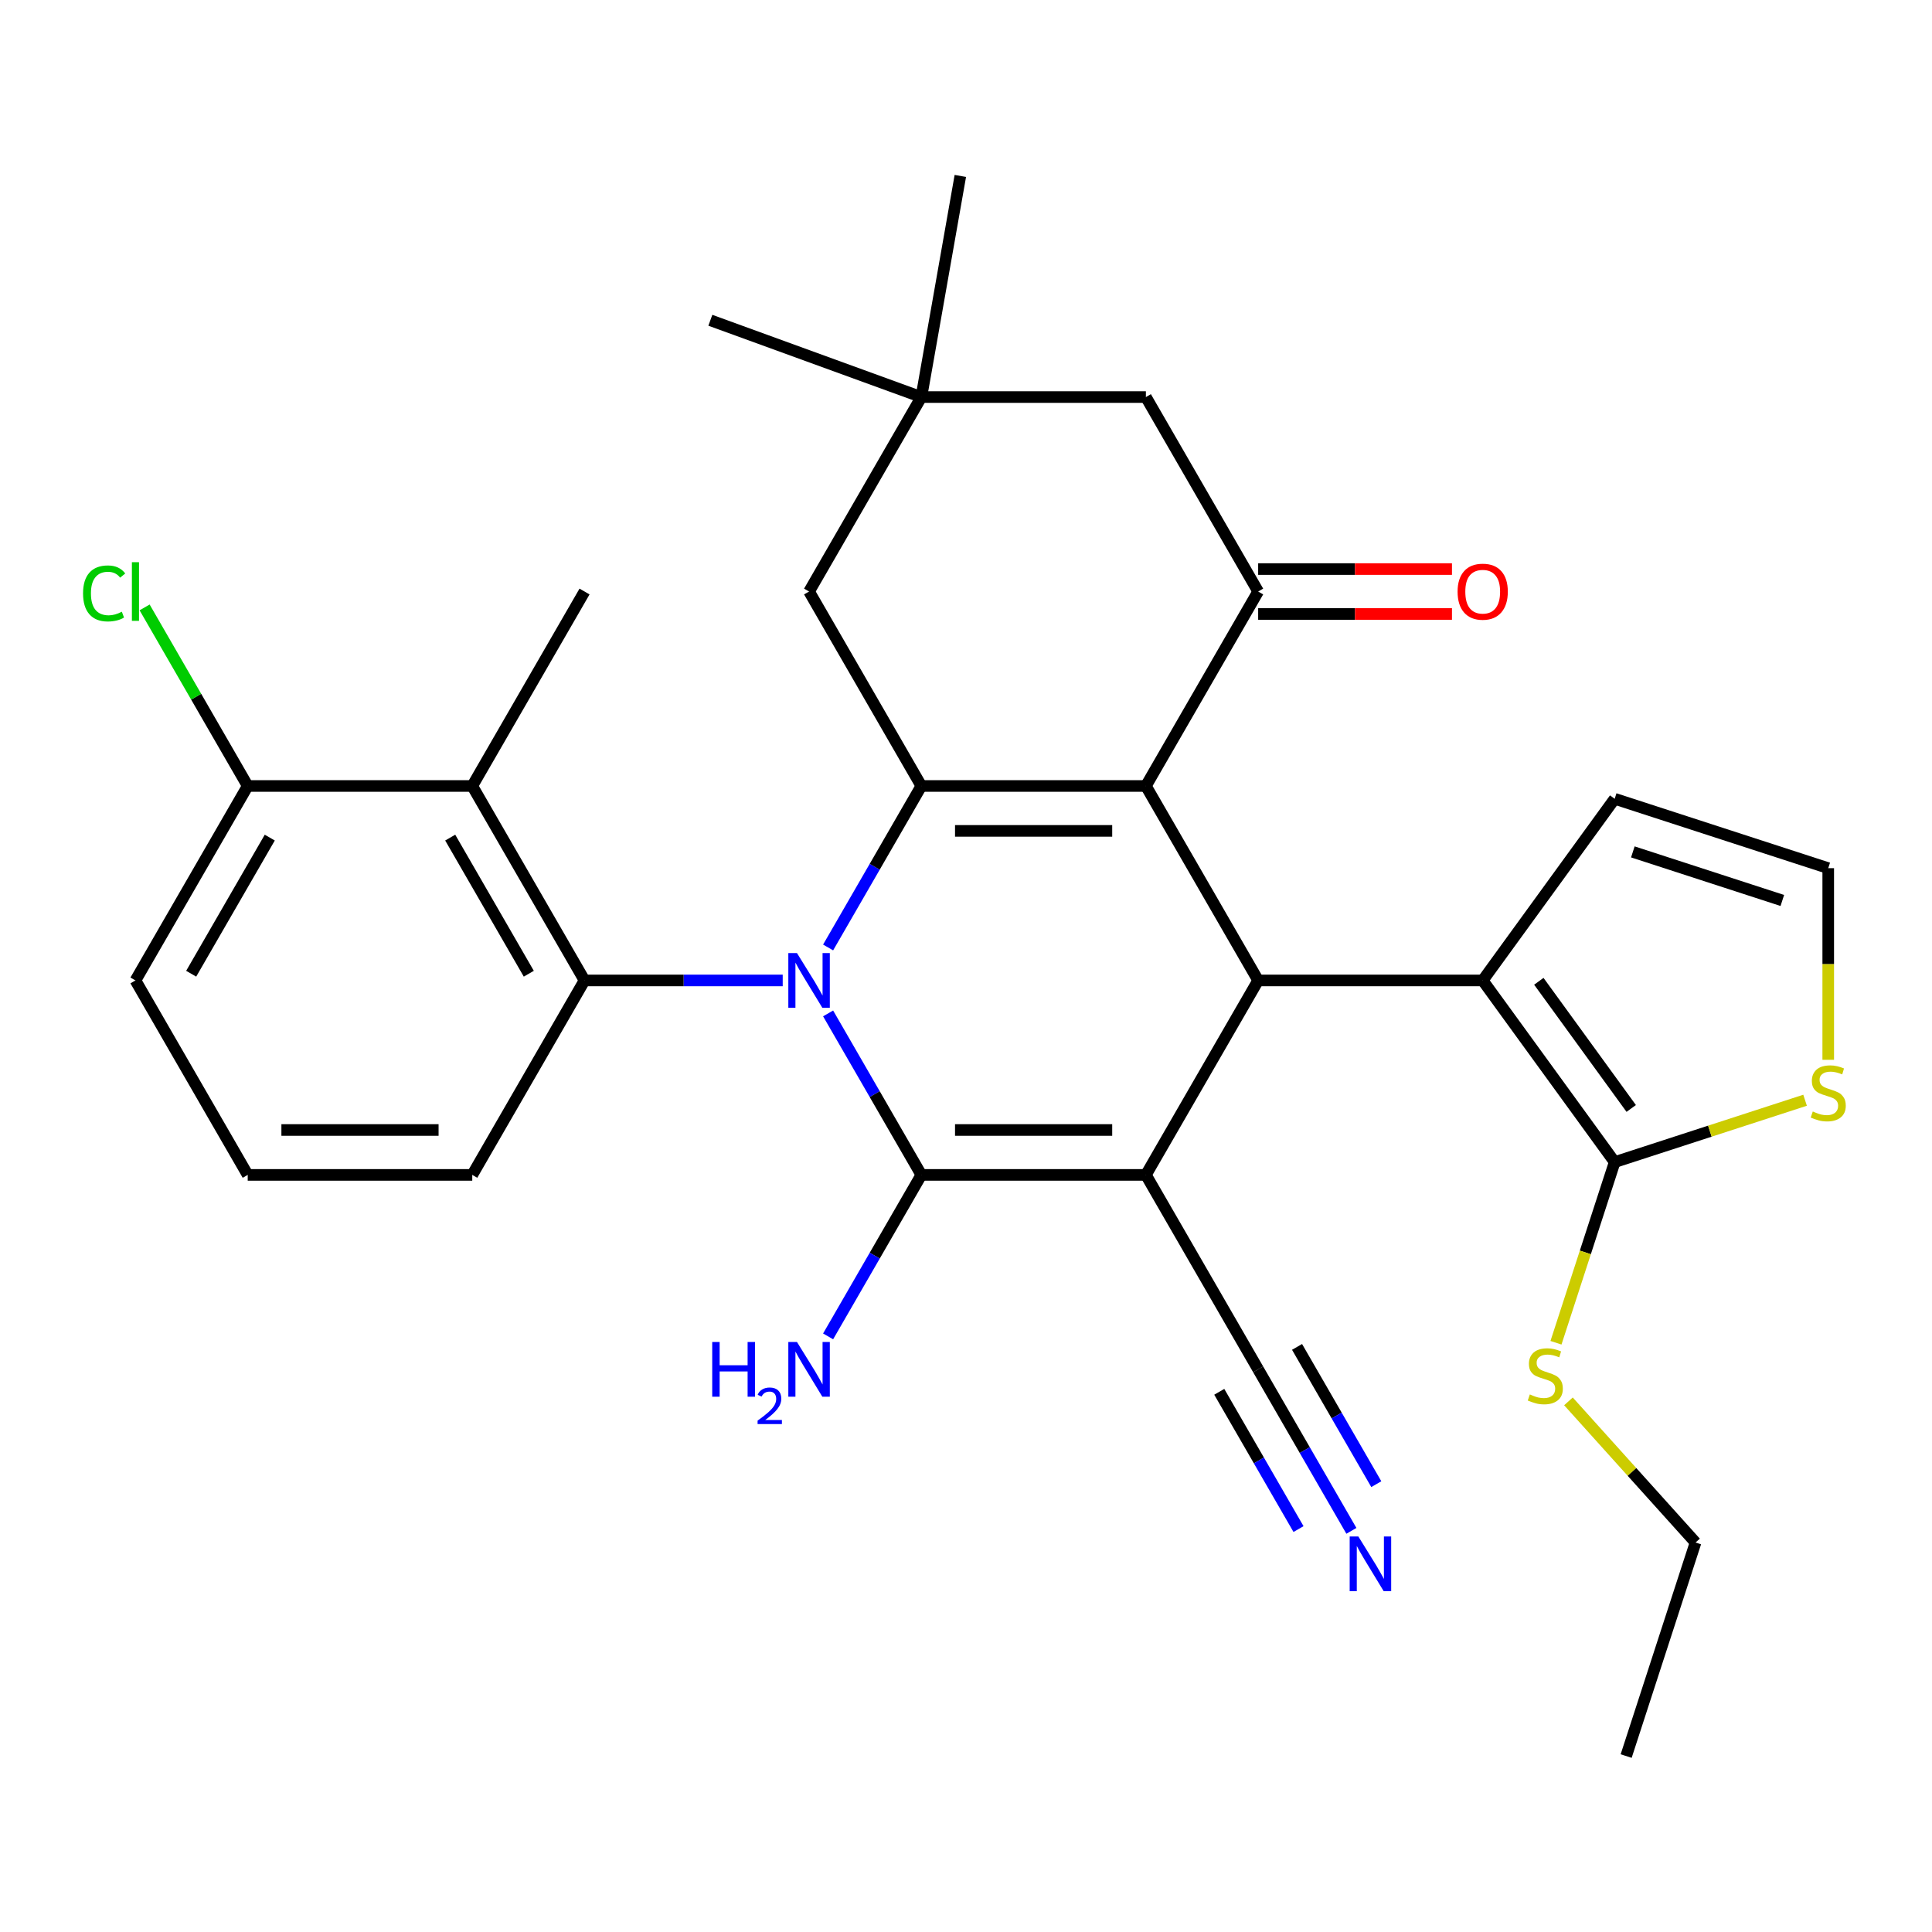 <?xml version='1.0' encoding='iso-8859-1'?>
<svg version='1.1' baseProfile='full'
              xmlns='http://www.w3.org/2000/svg'
                      xmlns:rdkit='http://www.rdkit.org/xml'
                      xmlns:xlink='http://www.w3.org/1999/xlink'
                  xml:space='preserve'
width='1000px' height='1000px' viewBox='0 0 1000 1000'>
<!-- END OF HEADER -->
<rect style='opacity:1.0;fill:#FFFFFF;stroke:none' width='1000' height='1000' x='0' y='0'> </rect>
<path class='bond-1' d='M 428.628,524.539 L 452.758,566.332' style='fill:none;fill-rule:evenodd;stroke:#0000FF;stroke-width:6px;stroke-linecap:butt;stroke-linejoin:miter;stroke-opacity:1' />
<path class='bond-1' d='M 452.758,566.332 L 476.887,608.125' style='fill:none;fill-rule:evenodd;stroke:#000000;stroke-width:6px;stroke-linecap:butt;stroke-linejoin:miter;stroke-opacity:1' />
<path class='bond-3' d='M 428.628,490.408 L 452.758,448.615' style='fill:none;fill-rule:evenodd;stroke:#0000FF;stroke-width:6px;stroke-linecap:butt;stroke-linejoin:miter;stroke-opacity:1' />
<path class='bond-3' d='M 452.758,448.615 L 476.887,406.822' style='fill:none;fill-rule:evenodd;stroke:#000000;stroke-width:6px;stroke-linecap:butt;stroke-linejoin:miter;stroke-opacity:1' />
<path class='bond-5' d='M 405.13,507.474 L 353.842,507.474' style='fill:none;fill-rule:evenodd;stroke:#0000FF;stroke-width:6px;stroke-linecap:butt;stroke-linejoin:miter;stroke-opacity:1' />
<path class='bond-5' d='M 353.842,507.474 L 302.553,507.474' style='fill:none;fill-rule:evenodd;stroke:#000000;stroke-width:6px;stroke-linecap:butt;stroke-linejoin:miter;stroke-opacity:1' />
<path class='bond-0' d='M 593.109,608.125 L 476.887,608.125' style='fill:none;fill-rule:evenodd;stroke:#000000;stroke-width:6px;stroke-linecap:butt;stroke-linejoin:miter;stroke-opacity:1' />
<path class='bond-0' d='M 575.676,584.881 L 494.32,584.881' style='fill:none;fill-rule:evenodd;stroke:#000000;stroke-width:6px;stroke-linecap:butt;stroke-linejoin:miter;stroke-opacity:1' />
<path class='bond-10' d='M 593.109,608.125 L 651.221,708.777' style='fill:none;fill-rule:evenodd;stroke:#000000;stroke-width:6px;stroke-linecap:butt;stroke-linejoin:miter;stroke-opacity:1' />
<path class='bond-31' d='M 593.109,608.125 L 651.221,507.474' style='fill:none;fill-rule:evenodd;stroke:#000000;stroke-width:6px;stroke-linecap:butt;stroke-linejoin:miter;stroke-opacity:1' />
<path class='bond-18' d='M 476.887,608.125 L 452.758,649.918' style='fill:none;fill-rule:evenodd;stroke:#000000;stroke-width:6px;stroke-linecap:butt;stroke-linejoin:miter;stroke-opacity:1' />
<path class='bond-18' d='M 452.758,649.918 L 428.628,691.711' style='fill:none;fill-rule:evenodd;stroke:#0000FF;stroke-width:6px;stroke-linecap:butt;stroke-linejoin:miter;stroke-opacity:1' />
<path class='bond-2' d='M 593.109,406.822 L 476.887,406.822' style='fill:none;fill-rule:evenodd;stroke:#000000;stroke-width:6px;stroke-linecap:butt;stroke-linejoin:miter;stroke-opacity:1' />
<path class='bond-2' d='M 575.676,430.066 L 494.32,430.066' style='fill:none;fill-rule:evenodd;stroke:#000000;stroke-width:6px;stroke-linecap:butt;stroke-linejoin:miter;stroke-opacity:1' />
<path class='bond-4' d='M 593.109,406.822 L 651.221,507.474' style='fill:none;fill-rule:evenodd;stroke:#000000;stroke-width:6px;stroke-linecap:butt;stroke-linejoin:miter;stroke-opacity:1' />
<path class='bond-6' d='M 593.109,406.822 L 651.221,306.17' style='fill:none;fill-rule:evenodd;stroke:#000000;stroke-width:6px;stroke-linecap:butt;stroke-linejoin:miter;stroke-opacity:1' />
<path class='bond-13' d='M 476.887,406.822 L 418.776,306.17' style='fill:none;fill-rule:evenodd;stroke:#000000;stroke-width:6px;stroke-linecap:butt;stroke-linejoin:miter;stroke-opacity:1' />
<path class='bond-7' d='M 651.221,507.474 L 767.443,507.474' style='fill:none;fill-rule:evenodd;stroke:#000000;stroke-width:6px;stroke-linecap:butt;stroke-linejoin:miter;stroke-opacity:1' />
<path class='bond-9' d='M 302.553,507.474 L 244.442,406.822' style='fill:none;fill-rule:evenodd;stroke:#000000;stroke-width:6px;stroke-linecap:butt;stroke-linejoin:miter;stroke-opacity:1' />
<path class='bond-9' d='M 273.706,503.998 L 233.028,433.542' style='fill:none;fill-rule:evenodd;stroke:#000000;stroke-width:6px;stroke-linecap:butt;stroke-linejoin:miter;stroke-opacity:1' />
<path class='bond-22' d='M 302.553,507.474 L 244.442,608.125' style='fill:none;fill-rule:evenodd;stroke:#000000;stroke-width:6px;stroke-linecap:butt;stroke-linejoin:miter;stroke-opacity:1' />
<path class='bond-19' d='M 651.221,317.793 L 701.379,317.793' style='fill:none;fill-rule:evenodd;stroke:#000000;stroke-width:6px;stroke-linecap:butt;stroke-linejoin:miter;stroke-opacity:1' />
<path class='bond-19' d='M 701.379,317.793 L 751.538,317.793' style='fill:none;fill-rule:evenodd;stroke:#FF0000;stroke-width:6px;stroke-linecap:butt;stroke-linejoin:miter;stroke-opacity:1' />
<path class='bond-19' d='M 651.221,294.548 L 701.379,294.548' style='fill:none;fill-rule:evenodd;stroke:#000000;stroke-width:6px;stroke-linecap:butt;stroke-linejoin:miter;stroke-opacity:1' />
<path class='bond-19' d='M 701.379,294.548 L 751.538,294.548' style='fill:none;fill-rule:evenodd;stroke:#FF0000;stroke-width:6px;stroke-linecap:butt;stroke-linejoin:miter;stroke-opacity:1' />
<path class='bond-33' d='M 651.221,306.17 L 593.109,205.519' style='fill:none;fill-rule:evenodd;stroke:#000000;stroke-width:6px;stroke-linecap:butt;stroke-linejoin:miter;stroke-opacity:1' />
<path class='bond-8' d='M 767.443,507.474 L 835.757,601.5' style='fill:none;fill-rule:evenodd;stroke:#000000;stroke-width:6px;stroke-linecap:butt;stroke-linejoin:miter;stroke-opacity:1' />
<path class='bond-8' d='M 796.495,507.915 L 844.315,573.733' style='fill:none;fill-rule:evenodd;stroke:#000000;stroke-width:6px;stroke-linecap:butt;stroke-linejoin:miter;stroke-opacity:1' />
<path class='bond-16' d='M 767.443,507.474 L 835.757,413.448' style='fill:none;fill-rule:evenodd;stroke:#000000;stroke-width:6px;stroke-linecap:butt;stroke-linejoin:miter;stroke-opacity:1' />
<path class='bond-11' d='M 835.757,601.5 L 885.031,585.489' style='fill:none;fill-rule:evenodd;stroke:#000000;stroke-width:6px;stroke-linecap:butt;stroke-linejoin:miter;stroke-opacity:1' />
<path class='bond-11' d='M 885.031,585.489 L 934.306,569.479' style='fill:none;fill-rule:evenodd;stroke:#CCCC00;stroke-width:6px;stroke-linecap:butt;stroke-linejoin:miter;stroke-opacity:1' />
<path class='bond-21' d='M 835.757,601.5 L 820.566,648.254' style='fill:none;fill-rule:evenodd;stroke:#000000;stroke-width:6px;stroke-linecap:butt;stroke-linejoin:miter;stroke-opacity:1' />
<path class='bond-21' d='M 820.566,648.254 L 805.374,695.008' style='fill:none;fill-rule:evenodd;stroke:#CCCC00;stroke-width:6px;stroke-linecap:butt;stroke-linejoin:miter;stroke-opacity:1' />
<path class='bond-20' d='M 244.442,406.822 L 128.219,406.822' style='fill:none;fill-rule:evenodd;stroke:#000000;stroke-width:6px;stroke-linecap:butt;stroke-linejoin:miter;stroke-opacity:1' />
<path class='bond-24' d='M 244.442,406.822 L 302.553,306.17' style='fill:none;fill-rule:evenodd;stroke:#000000;stroke-width:6px;stroke-linecap:butt;stroke-linejoin:miter;stroke-opacity:1' />
<path class='bond-12' d='M 651.221,708.777 L 675.35,750.57' style='fill:none;fill-rule:evenodd;stroke:#000000;stroke-width:6px;stroke-linecap:butt;stroke-linejoin:miter;stroke-opacity:1' />
<path class='bond-12' d='M 675.35,750.57 L 699.479,792.363' style='fill:none;fill-rule:evenodd;stroke:#0000FF;stroke-width:6px;stroke-linecap:butt;stroke-linejoin:miter;stroke-opacity:1' />
<path class='bond-12' d='M 631.09,720.399 L 651.6,755.923' style='fill:none;fill-rule:evenodd;stroke:#000000;stroke-width:6px;stroke-linecap:butt;stroke-linejoin:miter;stroke-opacity:1' />
<path class='bond-12' d='M 651.6,755.923 L 672.11,791.447' style='fill:none;fill-rule:evenodd;stroke:#0000FF;stroke-width:6px;stroke-linecap:butt;stroke-linejoin:miter;stroke-opacity:1' />
<path class='bond-12' d='M 671.351,697.155 L 691.861,732.679' style='fill:none;fill-rule:evenodd;stroke:#000000;stroke-width:6px;stroke-linecap:butt;stroke-linejoin:miter;stroke-opacity:1' />
<path class='bond-12' d='M 691.861,732.679 L 712.371,768.203' style='fill:none;fill-rule:evenodd;stroke:#0000FF;stroke-width:6px;stroke-linecap:butt;stroke-linejoin:miter;stroke-opacity:1' />
<path class='bond-34' d='M 946.291,548.559 L 946.291,498.961' style='fill:none;fill-rule:evenodd;stroke:#CCCC00;stroke-width:6px;stroke-linecap:butt;stroke-linejoin:miter;stroke-opacity:1' />
<path class='bond-34' d='M 946.291,498.961 L 946.291,449.362' style='fill:none;fill-rule:evenodd;stroke:#000000;stroke-width:6px;stroke-linecap:butt;stroke-linejoin:miter;stroke-opacity:1' />
<path class='bond-14' d='M 418.776,306.17 L 476.887,205.519' style='fill:none;fill-rule:evenodd;stroke:#000000;stroke-width:6px;stroke-linecap:butt;stroke-linejoin:miter;stroke-opacity:1' />
<path class='bond-15' d='M 476.887,205.519 L 593.109,205.519' style='fill:none;fill-rule:evenodd;stroke:#000000;stroke-width:6px;stroke-linecap:butt;stroke-linejoin:miter;stroke-opacity:1' />
<path class='bond-26' d='M 476.887,205.519 L 367.673,165.768' style='fill:none;fill-rule:evenodd;stroke:#000000;stroke-width:6px;stroke-linecap:butt;stroke-linejoin:miter;stroke-opacity:1' />
<path class='bond-27' d='M 476.887,205.519 L 497.069,91.062' style='fill:none;fill-rule:evenodd;stroke:#000000;stroke-width:6px;stroke-linecap:butt;stroke-linejoin:miter;stroke-opacity:1' />
<path class='bond-17' d='M 835.757,413.448 L 946.291,449.362' style='fill:none;fill-rule:evenodd;stroke:#000000;stroke-width:6px;stroke-linecap:butt;stroke-linejoin:miter;stroke-opacity:1' />
<path class='bond-17' d='M 845.154,440.942 L 922.528,466.082' style='fill:none;fill-rule:evenodd;stroke:#000000;stroke-width:6px;stroke-linecap:butt;stroke-linejoin:miter;stroke-opacity:1' />
<path class='bond-23' d='M 128.219,406.822 L 101.536,360.606' style='fill:none;fill-rule:evenodd;stroke:#000000;stroke-width:6px;stroke-linecap:butt;stroke-linejoin:miter;stroke-opacity:1' />
<path class='bond-23' d='M 101.536,360.606 L 74.853,314.39' style='fill:none;fill-rule:evenodd;stroke:#00CC00;stroke-width:6px;stroke-linecap:butt;stroke-linejoin:miter;stroke-opacity:1' />
<path class='bond-32' d='M 128.219,406.822 L 70.108,507.474' style='fill:none;fill-rule:evenodd;stroke:#000000;stroke-width:6px;stroke-linecap:butt;stroke-linejoin:miter;stroke-opacity:1' />
<path class='bond-32' d='M 139.633,433.542 L 98.955,503.998' style='fill:none;fill-rule:evenodd;stroke:#000000;stroke-width:6px;stroke-linecap:butt;stroke-linejoin:miter;stroke-opacity:1' />
<path class='bond-29' d='M 811.828,725.345 L 844.719,761.875' style='fill:none;fill-rule:evenodd;stroke:#CCCC00;stroke-width:6px;stroke-linecap:butt;stroke-linejoin:miter;stroke-opacity:1' />
<path class='bond-29' d='M 844.719,761.875 L 877.61,798.404' style='fill:none;fill-rule:evenodd;stroke:#000000;stroke-width:6px;stroke-linecap:butt;stroke-linejoin:miter;stroke-opacity:1' />
<path class='bond-25' d='M 244.442,608.125 L 128.219,608.125' style='fill:none;fill-rule:evenodd;stroke:#000000;stroke-width:6px;stroke-linecap:butt;stroke-linejoin:miter;stroke-opacity:1' />
<path class='bond-25' d='M 227.008,584.881 L 145.653,584.881' style='fill:none;fill-rule:evenodd;stroke:#000000;stroke-width:6px;stroke-linecap:butt;stroke-linejoin:miter;stroke-opacity:1' />
<path class='bond-28' d='M 128.219,608.125 L 70.108,507.474' style='fill:none;fill-rule:evenodd;stroke:#000000;stroke-width:6px;stroke-linecap:butt;stroke-linejoin:miter;stroke-opacity:1' />
<path class='bond-30' d='M 877.61,798.404 L 841.696,908.938' style='fill:none;fill-rule:evenodd;stroke:#000000;stroke-width:6px;stroke-linecap:butt;stroke-linejoin:miter;stroke-opacity:1' />
<path  class='atom-0' d='M 412.516 493.314
L 421.796 508.314
Q 422.716 509.794, 424.196 512.474
Q 425.676 515.154, 425.756 515.314
L 425.756 493.314
L 429.516 493.314
L 429.516 521.634
L 425.636 521.634
L 415.676 505.234
Q 414.516 503.314, 413.276 501.114
Q 412.076 498.914, 411.716 498.234
L 411.716 521.634
L 408.036 521.634
L 408.036 493.314
L 412.516 493.314
' fill='#0000FF'/>
<path  class='atom-12' d='M 938.291 575.305
Q 938.611 575.425, 939.931 575.985
Q 941.251 576.545, 942.691 576.905
Q 944.171 577.225, 945.611 577.225
Q 948.291 577.225, 949.851 575.945
Q 951.411 574.625, 951.411 572.345
Q 951.411 570.785, 950.611 569.825
Q 949.851 568.865, 948.651 568.345
Q 947.451 567.825, 945.451 567.225
Q 942.931 566.465, 941.411 565.745
Q 939.931 565.025, 938.851 563.505
Q 937.811 561.985, 937.811 559.425
Q 937.811 555.865, 940.211 553.665
Q 942.651 551.465, 947.451 551.465
Q 950.731 551.465, 954.451 553.025
L 953.531 556.105
Q 950.131 554.705, 947.571 554.705
Q 944.811 554.705, 943.291 555.865
Q 941.771 556.985, 941.811 558.945
Q 941.811 560.465, 942.571 561.385
Q 943.371 562.305, 944.491 562.825
Q 945.651 563.345, 947.571 563.945
Q 950.131 564.745, 951.651 565.545
Q 953.171 566.345, 954.251 567.985
Q 955.371 569.585, 955.371 572.345
Q 955.371 576.265, 952.731 578.385
Q 950.131 580.465, 945.771 580.465
Q 943.251 580.465, 941.331 579.905
Q 939.451 579.385, 937.211 578.465
L 938.291 575.305
' fill='#CCCC00'/>
<path  class='atom-13' d='M 703.072 795.269
L 712.352 810.269
Q 713.272 811.749, 714.752 814.429
Q 716.232 817.109, 716.312 817.269
L 716.312 795.269
L 720.072 795.269
L 720.072 823.589
L 716.192 823.589
L 706.232 807.189
Q 705.072 805.269, 703.832 803.069
Q 702.632 800.869, 702.272 800.189
L 702.272 823.589
L 698.592 823.589
L 698.592 795.269
L 703.072 795.269
' fill='#0000FF'/>
<path  class='atom-19' d='M 368.643 694.617
L 372.483 694.617
L 372.483 706.657
L 386.963 706.657
L 386.963 694.617
L 390.803 694.617
L 390.803 722.937
L 386.963 722.937
L 386.963 709.857
L 372.483 709.857
L 372.483 722.937
L 368.643 722.937
L 368.643 694.617
' fill='#0000FF'/>
<path  class='atom-19' d='M 392.176 721.943
Q 392.862 720.175, 394.499 719.198
Q 396.136 718.195, 398.406 718.195
Q 401.231 718.195, 402.815 719.726
Q 404.399 721.257, 404.399 723.976
Q 404.399 726.748, 402.34 729.335
Q 400.307 731.923, 396.083 734.985
L 404.716 734.985
L 404.716 737.097
L 392.123 737.097
L 392.123 735.328
Q 395.608 732.847, 397.667 730.999
Q 399.752 729.151, 400.756 727.487
Q 401.759 725.824, 401.759 724.108
Q 401.759 722.313, 400.861 721.31
Q 399.964 720.307, 398.406 720.307
Q 396.901 720.307, 395.898 720.914
Q 394.895 721.521, 394.182 722.867
L 392.176 721.943
' fill='#0000FF'/>
<path  class='atom-19' d='M 412.516 694.617
L 421.796 709.617
Q 422.716 711.097, 424.196 713.777
Q 425.676 716.457, 425.756 716.617
L 425.756 694.617
L 429.516 694.617
L 429.516 722.937
L 425.636 722.937
L 415.676 706.537
Q 414.516 704.617, 413.276 702.417
Q 412.076 700.217, 411.716 699.537
L 411.716 722.937
L 408.036 722.937
L 408.036 694.617
L 412.516 694.617
' fill='#0000FF'/>
<path  class='atom-20' d='M 754.443 306.25
Q 754.443 299.45, 757.803 295.65
Q 761.163 291.85, 767.443 291.85
Q 773.723 291.85, 777.083 295.65
Q 780.443 299.45, 780.443 306.25
Q 780.443 313.13, 777.043 317.05
Q 773.643 320.93, 767.443 320.93
Q 761.203 320.93, 757.803 317.05
Q 754.443 313.17, 754.443 306.25
M 767.443 317.73
Q 771.763 317.73, 774.083 314.85
Q 776.443 311.93, 776.443 306.25
Q 776.443 300.69, 774.083 297.89
Q 771.763 295.05, 767.443 295.05
Q 763.123 295.05, 760.763 297.85
Q 758.443 300.65, 758.443 306.25
Q 758.443 311.97, 760.763 314.85
Q 763.123 317.73, 767.443 317.73
' fill='#FF0000'/>
<path  class='atom-22' d='M 791.842 721.754
Q 792.162 721.874, 793.482 722.434
Q 794.802 722.994, 796.242 723.354
Q 797.722 723.674, 799.162 723.674
Q 801.842 723.674, 803.402 722.394
Q 804.962 721.074, 804.962 718.794
Q 804.962 717.234, 804.162 716.274
Q 803.402 715.314, 802.202 714.794
Q 801.002 714.274, 799.002 713.674
Q 796.482 712.914, 794.962 712.194
Q 793.482 711.474, 792.402 709.954
Q 791.362 708.434, 791.362 705.874
Q 791.362 702.314, 793.762 700.114
Q 796.202 697.914, 801.002 697.914
Q 804.282 697.914, 808.002 699.474
L 807.082 702.554
Q 803.682 701.154, 801.122 701.154
Q 798.362 701.154, 796.842 702.314
Q 795.322 703.434, 795.362 705.394
Q 795.362 706.914, 796.122 707.834
Q 796.922 708.754, 798.042 709.274
Q 799.202 709.794, 801.122 710.394
Q 803.682 711.194, 805.202 711.994
Q 806.722 712.794, 807.802 714.434
Q 808.922 716.034, 808.922 718.794
Q 808.922 722.714, 806.282 724.834
Q 803.682 726.914, 799.322 726.914
Q 796.802 726.914, 794.882 726.354
Q 793.002 725.834, 790.762 724.914
L 791.842 721.754
' fill='#CCCC00'/>
<path  class='atom-24' d='M 42.988 307.15
Q 42.988 300.11, 46.268 296.43
Q 49.588 292.71, 55.868 292.71
Q 61.708 292.71, 64.828 296.83
L 62.188 298.99
Q 59.908 295.99, 55.868 295.99
Q 51.588 295.99, 49.308 298.87
Q 47.068 301.71, 47.068 307.15
Q 47.068 312.75, 49.388 315.63
Q 51.748 318.51, 56.308 318.51
Q 59.428 318.51, 63.068 316.63
L 64.188 319.63
Q 62.708 320.59, 60.468 321.15
Q 58.228 321.71, 55.748 321.71
Q 49.588 321.71, 46.268 317.95
Q 42.988 314.19, 42.988 307.15
' fill='#00CC00'/>
<path  class='atom-24' d='M 68.268 290.99
L 71.948 290.99
L 71.948 321.35
L 68.268 321.35
L 68.268 290.99
' fill='#00CC00'/>
</svg>
